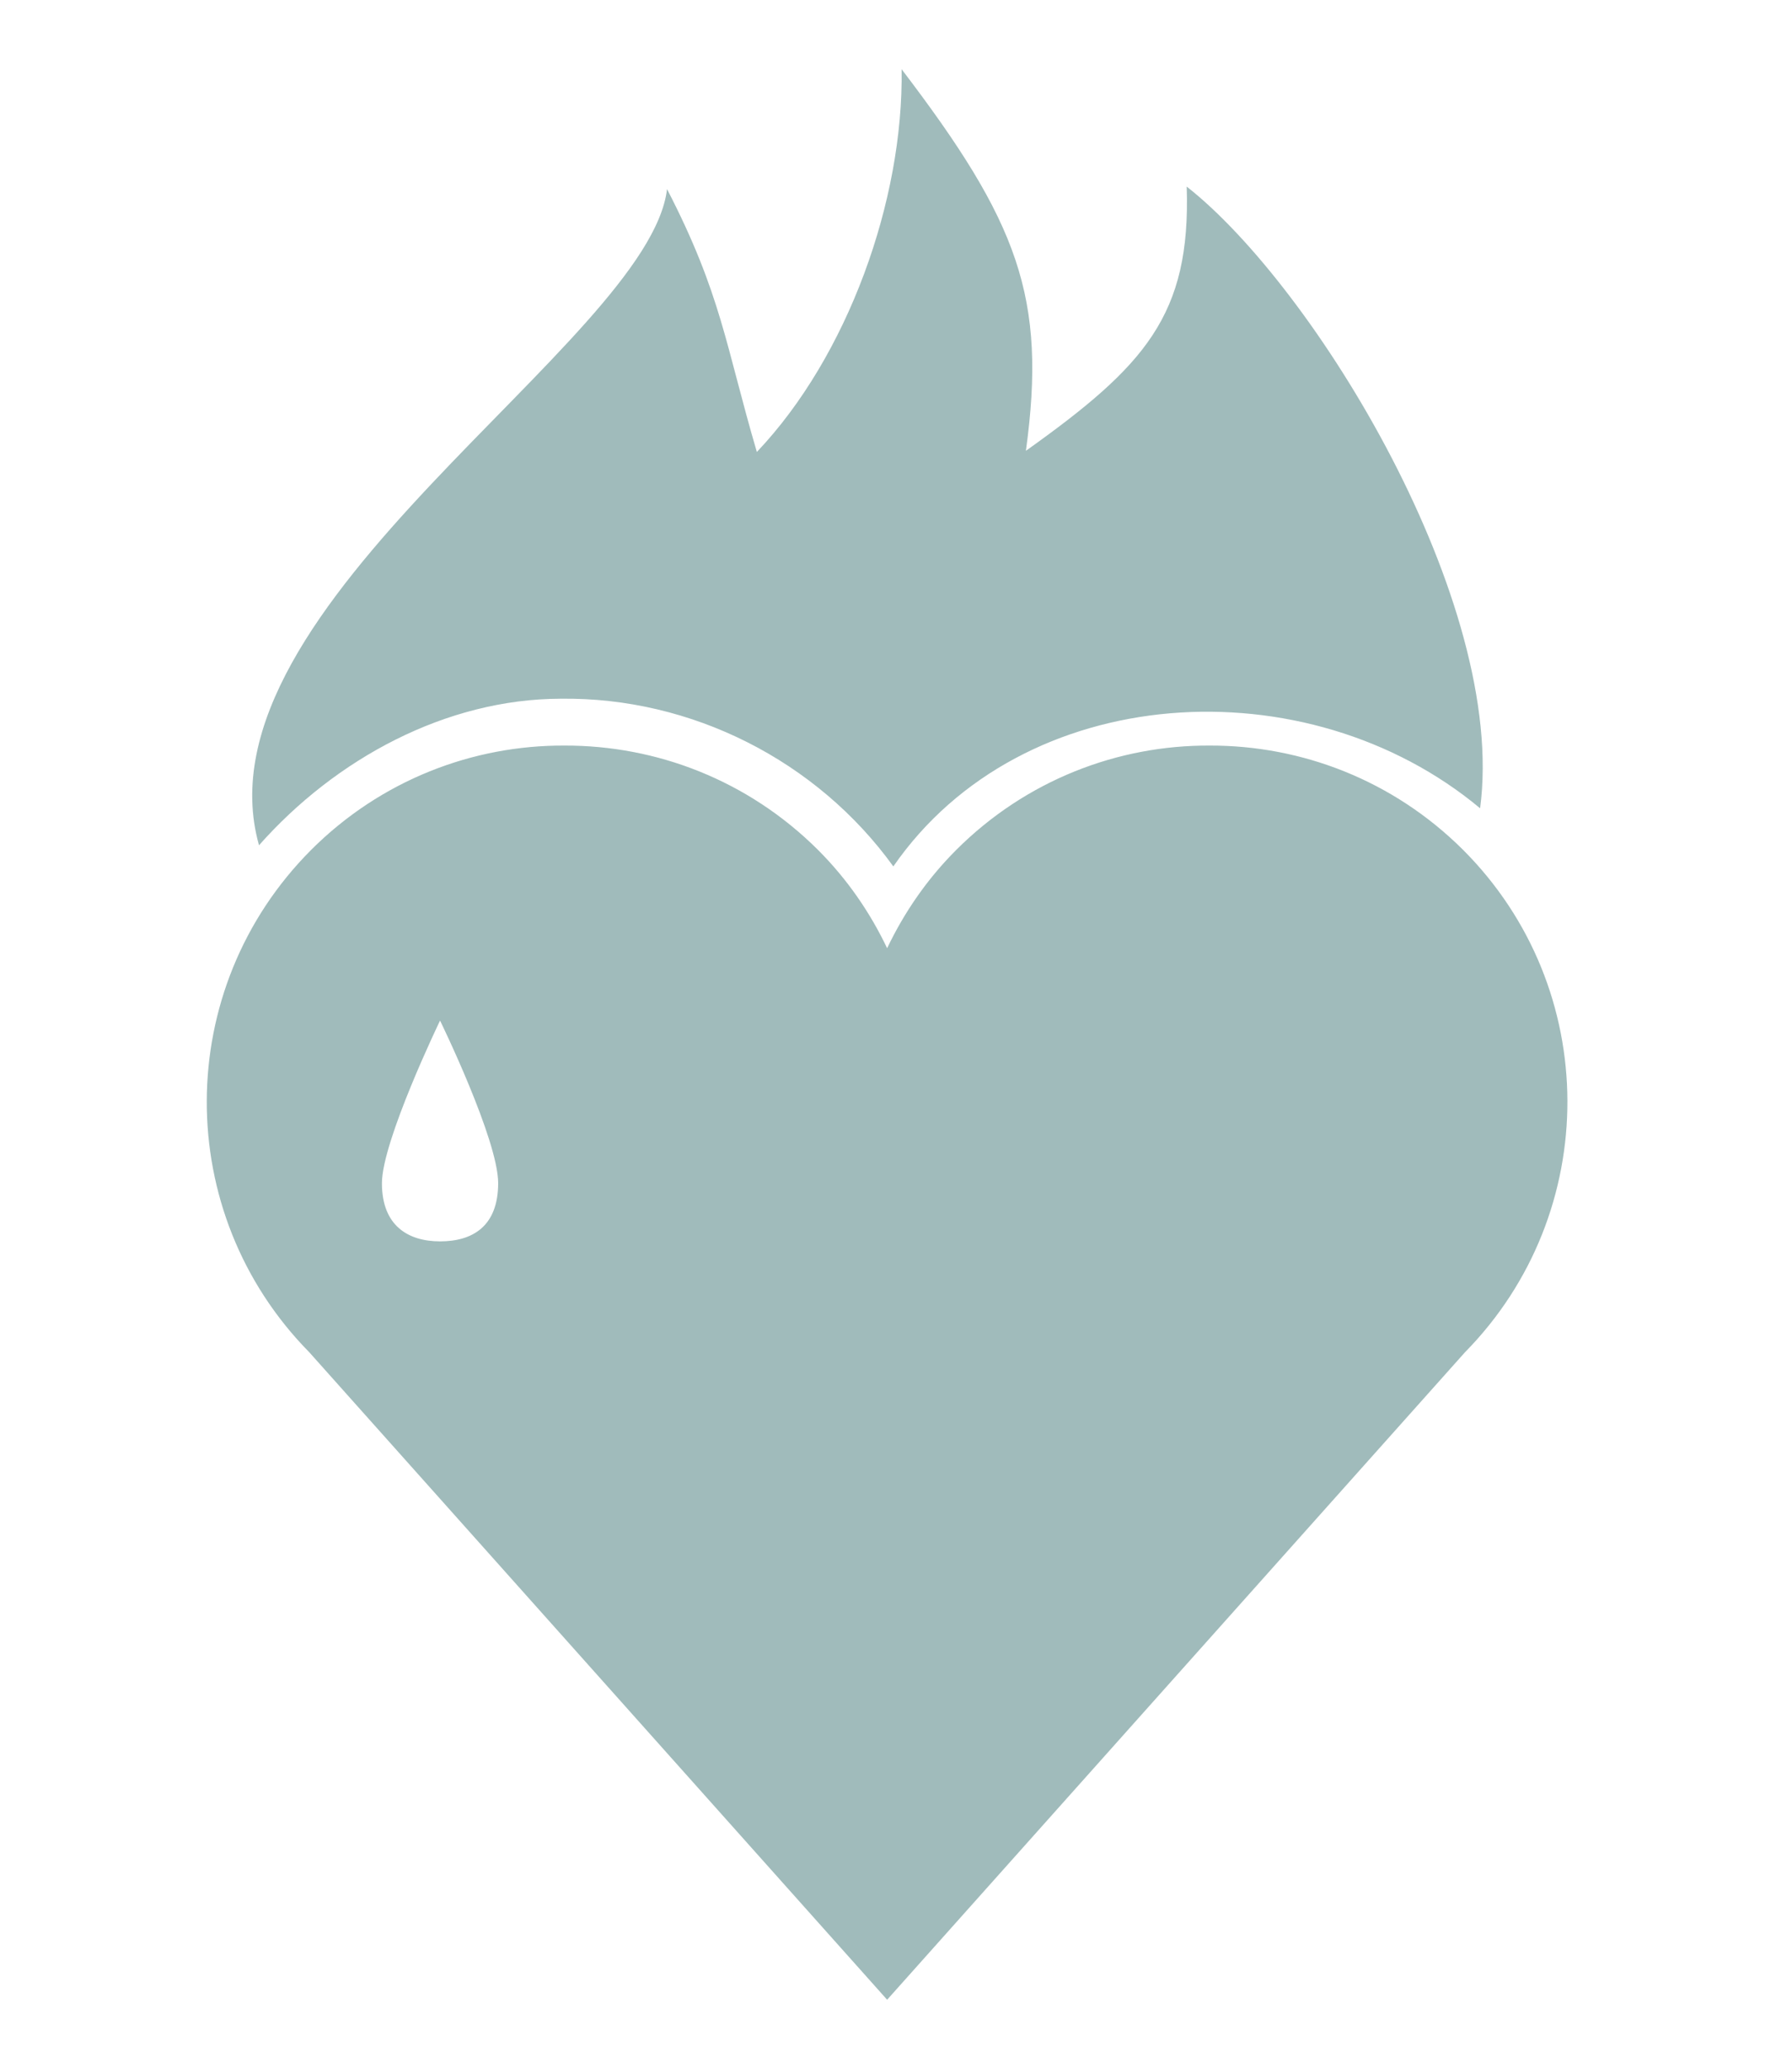 <svg xmlns="http://www.w3.org/2000/svg" fill="none" viewBox="0 0 78 90" height="90" width="78">
<path fill="#A0BBBB" d="M38.614 41.272C39.354 39.721 40.344 38.272 41.624 36.992C44.664 33.952 48.664 32.431 52.654 32.452C56.644 32.441 60.634 33.952 63.684 36.992C69.714 43.022 69.734 52.791 63.764 58.861L38.614 87.041L13.464 58.861C7.484 52.791 7.514 43.032 13.544 36.992C16.584 33.952 20.584 32.431 24.574 32.452C28.564 32.441 32.554 33.952 35.604 36.992C36.884 38.272 37.874 39.721 38.614 41.272ZM39.254 3.012C39.254 3.002 39.254 2.992 39.254 3.012ZM51.654 8.132C51.834 13.722 49.844 15.921 44.654 19.622C45.574 12.941 44.314 9.662 39.244 3.012C39.334 8.712 36.904 15.502 32.944 19.672C31.594 15.091 31.404 12.812 29.034 8.232C28.244 14.861 8.334 26.372 11.274 36.791C14.604 33.032 19.404 30.422 24.414 30.412C30.094 30.341 35.554 33.102 38.884 37.712C44.494 29.602 56.884 28.892 64.424 35.181C65.614 26.221 57.234 12.502 51.654 8.122V8.132ZM21.684 51.502C21.684 49.602 19.154 44.422 19.154 44.422C19.154 44.422 16.624 49.661 16.624 51.502C16.624 53.342 17.754 54.032 19.154 54.032C20.554 54.032 21.684 53.392 21.684 51.492V51.502Z"></path>
</svg>
